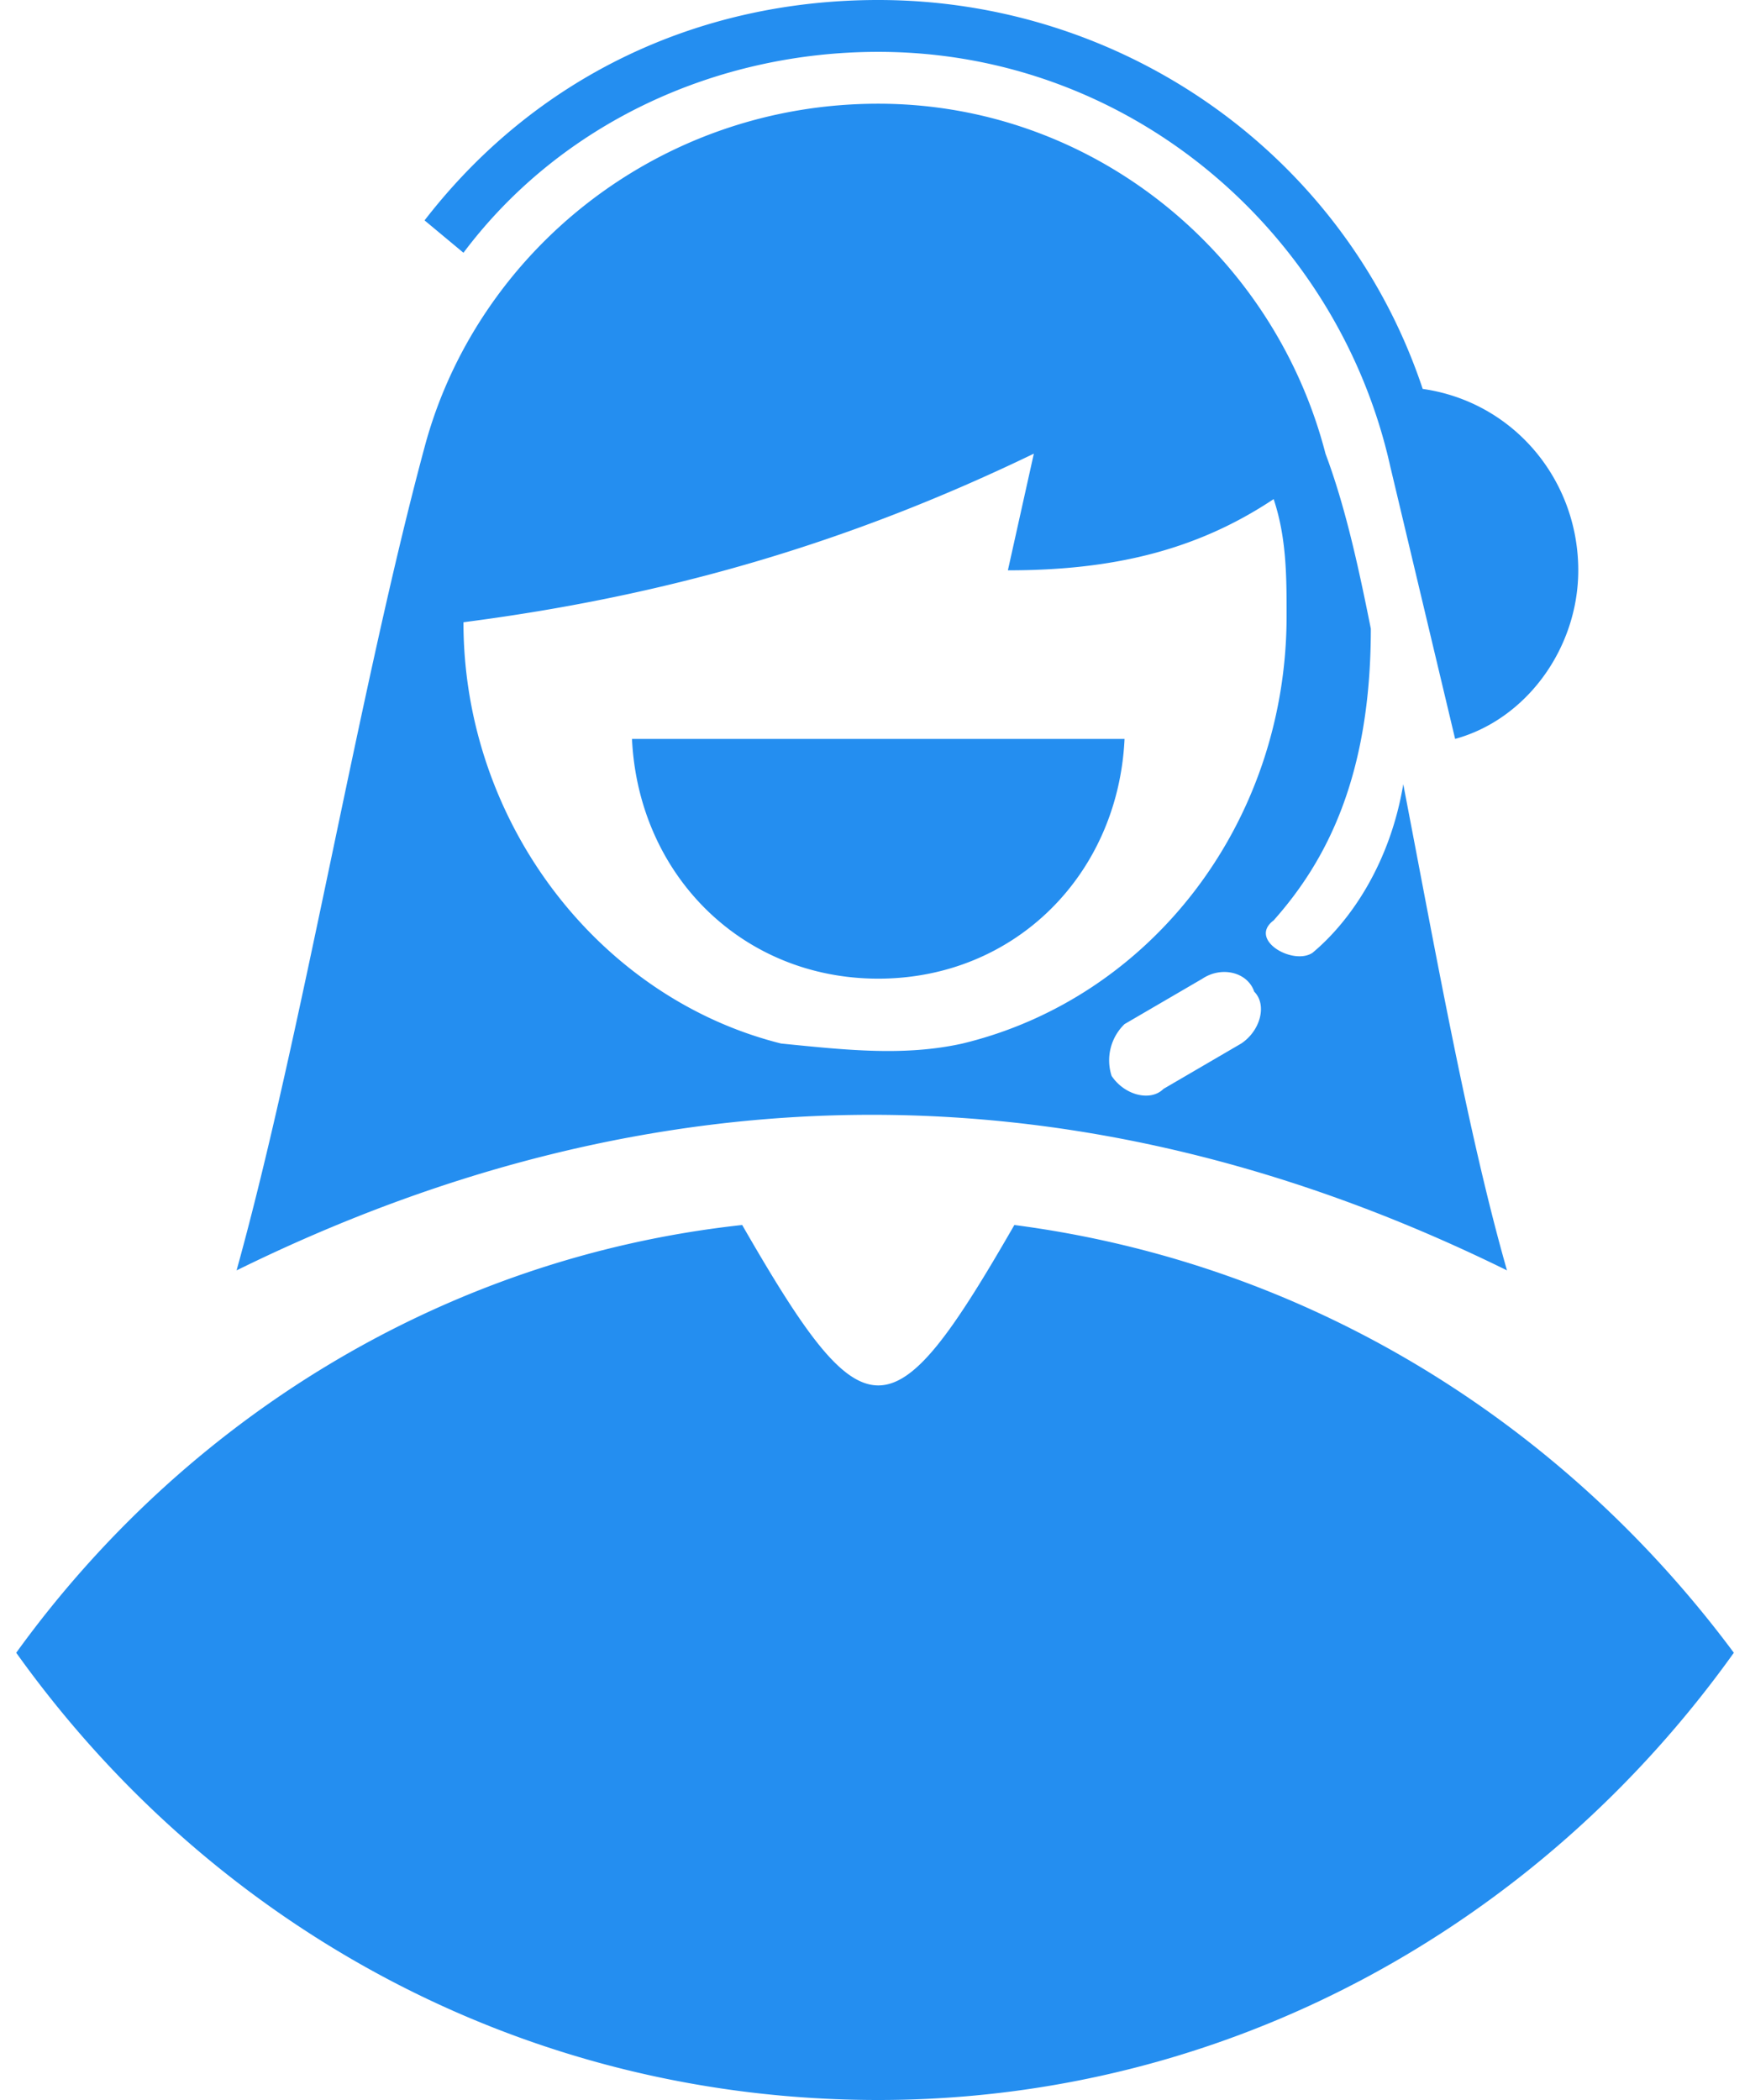 <svg width="30" height="36" fill="none" xmlns="http://www.w3.org/2000/svg"><path fill-rule="evenodd" clip-rule="evenodd" d="M19.278 12.667c-.11 2.333-1.889 4.11-4.222 4.11s-4.111-1.777-4.222-4.11h8.444zm10.445 15.666C26.833 24.444 22.5 21.667 17.389 21c-2.11 3.667-2.555 3.667-4.666 0-5.111.556-9.556 3.333-12.445 7.333C3.612 33 8.945 36 15.056 36c6 0 11.333-3 14.667-7.667zM4.056 21.778c7.222-3.556 14.556-3.556 21.778 0-.667-2.334-1.222-5.445-1.778-8.334-.222 1.334-.889 2.334-1.556 2.89-.333.222-1.11-.223-.666-.556.889-1 1.666-2.445 1.666-5-.222-1.111-.444-2.111-.777-3-.89-3.445-4-6-7.667-6-3.778 0-6.889 2.555-7.778 5.889-1.11 4.11-2.11 10.11-3.222 14.11zM21.834 8.556c.222.666.222 1.333.222 2 0 3.555-2.333 6.555-5.556 7.333-1 .222-2 .111-3.11 0-3.112-.778-5.445-3.778-5.445-7.222 3.444-.445 6.556-1.334 9.778-2.89l-.445 2c1.778 0 3.223-.333 4.556-1.221zm-2.556 9l1.334-.778c.333-.222.777-.111.889.222.222.222.11.667-.223.889l-1.333.778c-.222.222-.667.11-.889-.223a.864.864 0 01.222-.888zM15.056 0c4.222 0 8 2.667 9.333 6.667 1.556.222 2.667 1.555 2.667 3.11 0 1.334-.889 2.556-2.111 2.89L23.834 8C22.945 4 19.389.889 15.056.889c-2.778 0-5.444 1.222-7.111 3.444l-.667-.555C9.168 1.333 11.945 0 15.056 0z" fill="#248EF0"/></svg>
